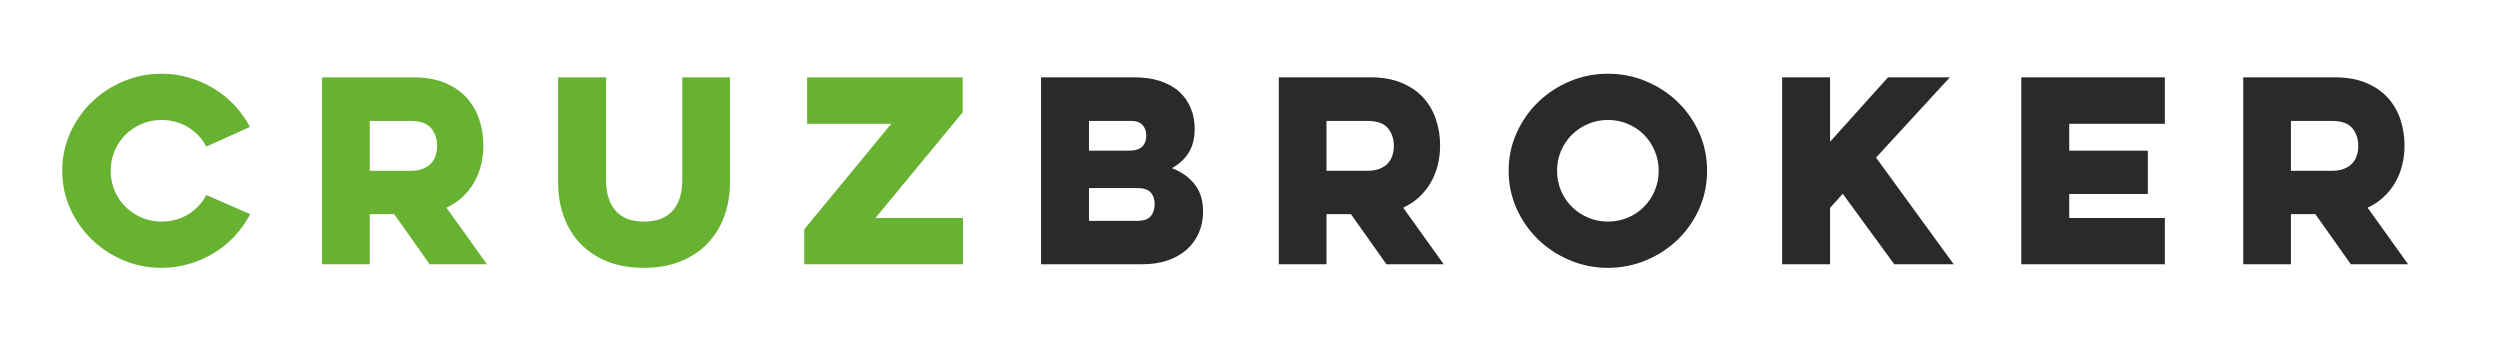 <?xml version="1.0" encoding="UTF-8"?>
<!DOCTYPE svg PUBLIC "-//W3C//DTD SVG 1.1//EN" "http://www.w3.org/Graphics/SVG/1.1/DTD/svg11.dtd">
<!-- Creator: CorelDRAW 2017 -->
<svg xmlns="http://www.w3.org/2000/svg" xml:space="preserve" width="297mm" height="40mm" version="1.1" style="shape-rendering:geometricPrecision; text-rendering:geometricPrecision; image-rendering:optimizeQuality; fill-rule:evenodd; clip-rule:evenodd"
viewBox="0 0 29700 4000"
 xmlns:xlink="http://www.w3.org/1999/xlink">
 <defs>
  <style type="text/css">
   <![CDATA[
    .fil1 {fill:#2B2A29;fill-rule:nonzero}
    .fil0 {fill:#67B231;fill-rule:nonzero}
   ]]>
  </style>
 </defs>
 <g id="Layer_x0020_1">
  <g id="_2870761028304">
   <path class="fil0" d="M2971.86 2544.19c-49.35,94.91 -110.09,181.28 -182.22,259.1 -72.13,77.83 -153.75,144.74 -244.87,200.74 -91.11,55.99 -189.81,99.65 -296.11,130.97 -106.3,31.32 -216.39,46.98 -330.28,46.98 -159.45,0 -310.83,-30.37 -454.14,-91.11 -143.31,-60.74 -268.59,-143.31 -375.84,-247.71 -107.24,-104.4 -192.18,-226.36 -254.82,-365.88 -62.64,-139.51 -93.96,-288.99 -93.96,-448.44 0,-159.44 31.32,-308.92 93.96,-448.44 62.64,-139.51 147.58,-261.47 254.82,-365.87 107.25,-104.4 232.53,-186.97 375.84,-247.71 143.31,-60.74 294.69,-91.11 454.14,-91.11 113.89,0 223.51,15.66 328.86,46.98 105.34,31.32 203.57,74.5 294.69,129.55 91.11,55.04 172.73,121.48 244.86,199.3 72.13,77.83 132.87,163.25 182.22,256.26l-518.2 233.47c-49.35,-94.91 -121,-171.31 -214.96,-229.2 -93.96,-57.9 -199.79,-86.84 -317.47,-86.84 -83.52,0 -161.82,15.66 -234.9,46.98 -73.08,31.31 -137.14,74.02 -192.19,128.12 -55.05,54.1 -98.23,118.16 -129.55,192.19 -31.32,74.03 -46.98,152.8 -46.98,236.32 0,83.52 15.66,162.3 46.98,236.32 31.32,74.03 74.5,138.1 129.55,192.19 55.05,54.1 119.11,96.81 192.19,128.13 73.08,31.32 151.38,46.98 234.9,46.98 119.58,0 225.88,-28.95 318.89,-86.84 93.01,-57.9 164.19,-134.3 213.54,-229.21l521.05 227.78zm1938.98 -1625.78c142.36,0 265.74,21.36 370.14,64.07 104.4,42.71 190.77,101.08 259.1,175.1 68.33,74.03 119.11,160.4 152.33,259.1 33.22,98.71 49.82,203.11 49.82,313.2 0,77.83 -9.01,153.75 -27.04,227.78 -18.04,74.03 -45.09,142.84 -81.15,206.43 -36.07,63.59 -81.62,121.48 -136.67,173.68 -55.05,52.2 -119.58,95.38 -193.61,129.55l481.18 671.95 -680.49 0 -421.39 -595.08 -290.42 0 0 595.08 -566.6 0 0 -2220.86 1084.8 0zm-518.2 518.2l0 592.23 486.88 0c56.94,0 105.35,-8.06 145.21,-24.2 39.86,-16.13 72.13,-37.49 96.8,-64.06 24.68,-26.58 42.71,-57.9 54.1,-93.96 11.39,-36.07 17.09,-73.08 17.09,-111.04 0,-85.42 -23.73,-156.6 -71.19,-213.55 -47.45,-56.94 -128.12,-85.42 -242.01,-85.42l-486.88 0zm4279.41 -518.2l0 1249.95c0,142.36 -22.3,275.23 -66.91,398.61 -44.6,123.38 -110.09,230.63 -196.46,321.74 -86.36,91.11 -193.14,162.77 -320.31,214.97 -127.18,52.2 -273.34,78.3 -438.48,78.3 -167.04,0 -314.15,-26.1 -441.32,-78.3 -127.18,-52.2 -233.48,-123.86 -318.89,-214.97 -85.42,-91.11 -149.96,-198.36 -193.62,-321.74 -43.66,-123.38 -65.48,-256.25 -65.48,-398.61l0 -1249.95 569.45 0 0 1215.78c0,161.34 37.96,284.73 113.89,370.14 75.92,85.42 187.91,128.13 335.97,128.13 149.96,0 263.37,-42.71 340.25,-128.13 76.87,-85.41 115.31,-208.8 115.31,-370.14l0 -1215.78 566.6 0zm916.82 0l1847.87 0 0 415.7 -1036.4 1255.64 1039.24 0 0 549.52 -1884.88 0 0 -415.7 1033.56 -1252.79 -999.39 0 0 -552.37z"/>
   <path class="fil1" d="M12367.79 918.41l1104.73 0c119.58,0 224.46,15.19 314.62,45.56 90.16,30.37 165.14,73.08 224.93,128.13 59.79,55.04 104.88,120.06 135.25,195.03 30.37,74.98 45.55,156.13 45.55,243.44 0,113.89 -24.2,208.8 -72.6,284.73 -48.41,75.93 -114.37,136.67 -197.89,182.22 113.89,43.66 204.06,107.72 270.49,192.19 66.44,84.47 99.66,192.19 99.66,323.16 0,91.12 -16.61,175.11 -49.83,251.99 -33.22,76.87 -81.15,143.31 -143.79,199.3 -62.64,56 -138.56,99.18 -227.78,129.55 -89.21,30.37 -189.81,45.56 -301.81,45.56l-1201.53 0 0 -2220.86zm569.45 1315.43l0 390.08 569.45 0c77.82,0 132.39,-18.51 163.71,-55.52 31.32,-37.02 46.98,-84.95 46.98,-143.79 0,-56.94 -15.66,-102.98 -46.98,-138.09 -31.32,-35.12 -85.89,-52.68 -163.71,-52.68l-569.45 0zm0 -797.23l0 353.06 469.79 0c77.83,0 132.4,-16.13 163.72,-48.4 31.32,-32.27 46.98,-74.98 46.98,-128.13 0,-53.14 -14.71,-95.85 -44.13,-128.12 -29.43,-32.27 -74.51,-48.41 -135.25,-48.41l-501.11 0zm3339.82 -518.2c142.36,0 265.74,21.36 370.14,64.07 104.4,42.71 190.77,101.08 259.1,175.1 68.33,74.03 119.11,160.4 152.33,259.1 33.22,98.71 49.82,203.11 49.82,313.2 0,77.83 -9.01,153.75 -27.04,227.78 -18.04,74.03 -45.09,142.84 -81.15,206.43 -36.07,63.59 -81.62,121.48 -136.67,173.68 -55.05,52.2 -119.58,95.38 -193.61,129.55l481.18 671.95 -680.49 0 -421.39 -595.08 -290.42 0 0 595.08 -566.6 0 0 -2220.86 1084.8 0zm-518.2 518.2l0 592.23 486.88 0c56.94,0 105.35,-8.06 145.21,-24.2 39.86,-16.13 72.13,-37.49 96.8,-64.06 24.68,-26.58 42.71,-57.9 54.1,-93.96 11.39,-36.07 17.09,-73.08 17.09,-111.04 0,-85.42 -23.73,-156.6 -71.19,-213.55 -47.45,-56.94 -128.12,-85.42 -242.01,-85.42l-486.88 0zm2163.91 592.23c0,-159.44 31.32,-308.92 93.96,-448.44 62.64,-139.51 147.58,-261.47 254.82,-365.87 107.25,-104.4 232.53,-186.97 375.84,-247.71 143.31,-60.74 294.69,-91.11 454.14,-91.11 161.34,0 313.67,30.37 456.98,91.11 143.31,60.74 268.59,143.31 375.84,247.71 107.25,104.4 191.71,226.36 253.4,365.87 61.69,139.52 92.54,289 92.54,448.44 0,159.45 -30.85,308.93 -92.54,448.44 -61.69,139.52 -146.15,261.48 -253.4,365.88 -107.25,104.4 -232.53,186.97 -375.84,247.71 -143.31,60.74 -295.64,91.11 -456.98,91.11 -159.45,0 -310.83,-30.37 -454.14,-91.11 -143.31,-60.74 -268.59,-143.31 -375.84,-247.71 -107.24,-104.4 -192.18,-226.36 -254.82,-365.88 -62.64,-139.51 -93.96,-288.99 -93.96,-448.44zm575.14 0c0,83.52 15.66,162.3 46.98,236.32 31.32,74.03 74.5,138.1 129.55,192.19 55.05,54.1 119.11,96.81 192.19,128.13 73.08,31.32 151.38,46.98 234.9,46.98 85.42,0 164.66,-15.66 237.74,-46.98 73.08,-31.32 136.67,-74.03 190.77,-128.13 54.1,-54.09 96.81,-118.16 128.13,-192.19 31.32,-74.02 46.98,-152.8 46.98,-236.32 0,-83.52 -15.66,-162.29 -46.98,-236.32 -31.32,-74.03 -74.03,-138.09 -128.13,-192.19 -54.1,-54.1 -117.69,-96.81 -190.77,-128.12 -73.08,-31.32 -152.32,-46.98 -237.74,-46.98 -83.52,0 -161.82,15.66 -234.9,46.98 -73.08,31.31 -137.14,74.02 -192.19,128.12 -55.05,54.1 -98.23,118.16 -129.55,192.19 -31.32,74.03 -46.98,152.8 -46.98,236.32zm2673.57 -1110.43l569.45 0 0 765.92 689.03 -765.92 734.59 0 -876.95 953.83 922.51 1267.03 -706.12 0 -612.16 -837.09 -150.9 167.99 0 669.1 -569.45 0 0 -2220.86zm2841.56 0l1705.5 0 0 552.37 -1136.05 0 0 318.89 933.89 0 0 515.36 -933.89 0 0 284.72 1136.05 0 0 549.52 -1705.5 0 0 -2220.86zm3721.35 0c142.36,0 265.74,21.36 370.14,64.07 104.4,42.71 190.77,101.08 259.1,175.1 68.33,74.03 119.11,160.4 152.33,259.1 33.22,98.71 49.82,203.11 49.82,313.2 0,77.83 -9.01,153.75 -27.04,227.78 -18.04,74.03 -45.09,142.84 -81.15,206.43 -36.07,63.59 -81.62,121.48 -136.67,173.68 -55.05,52.2 -119.58,95.38 -193.61,129.55l481.18 671.95 -680.49 0 -421.39 -595.08 -290.42 0 0 595.08 -566.6 0 0 -2220.86 1084.8 0zm-518.2 518.2l0 592.23 486.88 0c56.94,0 105.35,-8.06 145.21,-24.2 39.86,-16.13 72.13,-37.49 96.8,-64.06 24.68,-26.58 42.71,-57.9 54.1,-93.96 11.39,-36.07 17.09,-73.08 17.09,-111.04 0,-85.42 -23.73,-156.6 -71.19,-213.55 -47.45,-56.94 -128.12,-85.42 -242.01,-85.42l-486.88 0z"/>
  </g>
 </g>
</svg>
